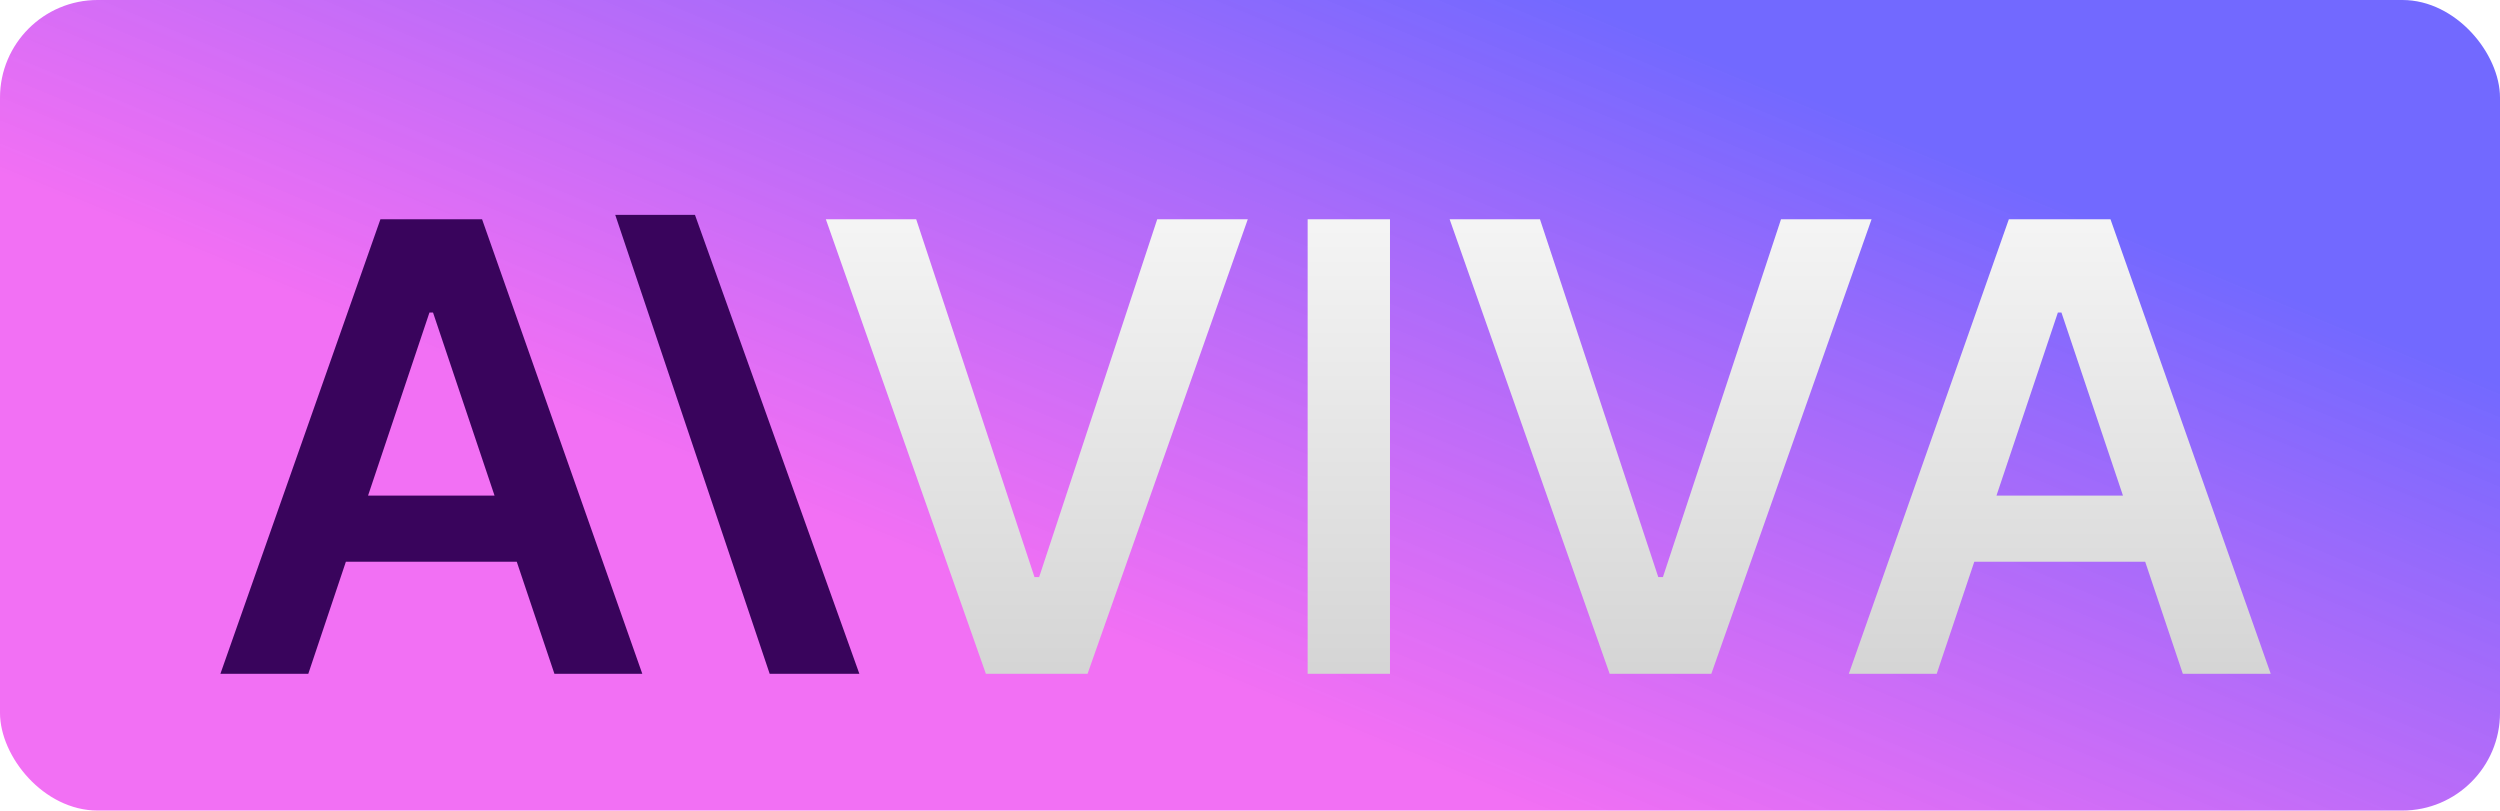 <svg width="256" height="83" viewBox="0 0 256 83" fill="none" xmlns="http://www.w3.org/2000/svg">
<rect width="256" height="83" rx="10" fill="url(#paint0_linear_42_39)"/>
<g filter="url(#filter0_d_42_39)">
<path d="M31.568 65H22.568L38.955 18.454H49.364L65.773 65H56.773L44.341 28H43.977L31.568 65ZM31.864 46.75H56.409V53.523H31.864V46.75Z" fill="#39045C"/>
</g>
<g filter="url(#filter1_d_42_39)">
<path d="M93.818 18.454L105.932 55.091H106.409L118.5 18.454H127.773L111.364 65H100.955L84.568 18.454H93.818ZM142.335 18.454V65H133.903V18.454H142.335ZM157.693 18.454L169.807 55.091H170.284L182.375 18.454H191.648L175.239 65H164.83L148.443 18.454H157.693ZM198.318 65H189.318L205.705 18.454H216.114L232.523 65H223.523L211.091 28H210.727L198.318 65ZM198.614 46.75H223.159V53.523H198.614V46.75Z" fill="url(#paint1_linear_42_39)"/>
</g>
<g filter="url(#filter2_d_42_39)">
<path fill-rule="evenodd" clip-rule="evenodd" d="M63 18L78.816 65H88L71.163 18H63Z" fill="#39045C"/>
</g>
<defs>
<filter id="filter0_d_42_39" x="18.568" y="18.454" width="51.205" height="54.545" filterUnits="userSpaceOnUse" color-interpolation-filters="sRGB">
<feFlood flood-opacity="0" result="BackgroundImageFix"/>
<feColorMatrix in="SourceAlpha" type="matrix" values="0 0 0 0 0 0 0 0 0 0 0 0 0 0 0 0 0 0 127 0" result="hardAlpha"/>
<feOffset dy="4"/>
<feGaussianBlur stdDeviation="2"/>
<feComposite in2="hardAlpha" operator="out"/>
<feColorMatrix type="matrix" values="0 0 0 0 0 0 0 0 0 0 0 0 0 0 0 0 0 0 0.25 0"/>
<feBlend mode="normal" in2="BackgroundImageFix" result="effect1_dropShadow_42_39"/>
<feBlend mode="normal" in="SourceGraphic" in2="effect1_dropShadow_42_39" result="shape"/>
</filter>
<filter id="filter1_d_42_39" x="80.568" y="18.454" width="155.955" height="54.545" filterUnits="userSpaceOnUse" color-interpolation-filters="sRGB">
<feFlood flood-opacity="0" result="BackgroundImageFix"/>
<feColorMatrix in="SourceAlpha" type="matrix" values="0 0 0 0 0 0 0 0 0 0 0 0 0 0 0 0 0 0 127 0" result="hardAlpha"/>
<feOffset dy="4"/>
<feGaussianBlur stdDeviation="2"/>
<feComposite in2="hardAlpha" operator="out"/>
<feColorMatrix type="matrix" values="0 0 0 0 0 0 0 0 0 0 0 0 0 0 0 0 0 0 0.25 0"/>
<feBlend mode="normal" in2="BackgroundImageFix" result="effect1_dropShadow_42_39"/>
<feBlend mode="normal" in="SourceGraphic" in2="effect1_dropShadow_42_39" result="shape"/>
</filter>
<filter id="filter2_d_42_39" x="59" y="18" width="33" height="55" filterUnits="userSpaceOnUse" color-interpolation-filters="sRGB">
<feFlood flood-opacity="0" result="BackgroundImageFix"/>
<feColorMatrix in="SourceAlpha" type="matrix" values="0 0 0 0 0 0 0 0 0 0 0 0 0 0 0 0 0 0 127 0" result="hardAlpha"/>
<feOffset dy="4"/>
<feGaussianBlur stdDeviation="2"/>
<feComposite in2="hardAlpha" operator="out"/>
<feColorMatrix type="matrix" values="0 0 0 0 0 0 0 0 0 0 0 0 0 0 0 0 0 0 0.25 0"/>
<feBlend mode="normal" in2="BackgroundImageFix" result="effect1_dropShadow_42_39"/>
<feBlend mode="normal" in="SourceGraphic" in2="effect1_dropShadow_42_39" result="shape"/>
</filter>
<linearGradient id="paint0_linear_42_39" x1="250.733" y1="4.5" x2="165.509" y2="209.957" gradientUnits="userSpaceOnUse">
<stop offset="0.135" stop-color="#7269FF"/>
<stop offset="0.486" stop-color="#EF58F2" stop-opacity="0.86"/>
</linearGradient>
<linearGradient id="paint1_linear_42_39" x1="159" y1="3" x2="159" y2="152.5" gradientUnits="userSpaceOnUse">
<stop stop-color="white"/>
<stop offset="1" stop-color="#999999"/>
</linearGradient>
</defs>
</svg>
